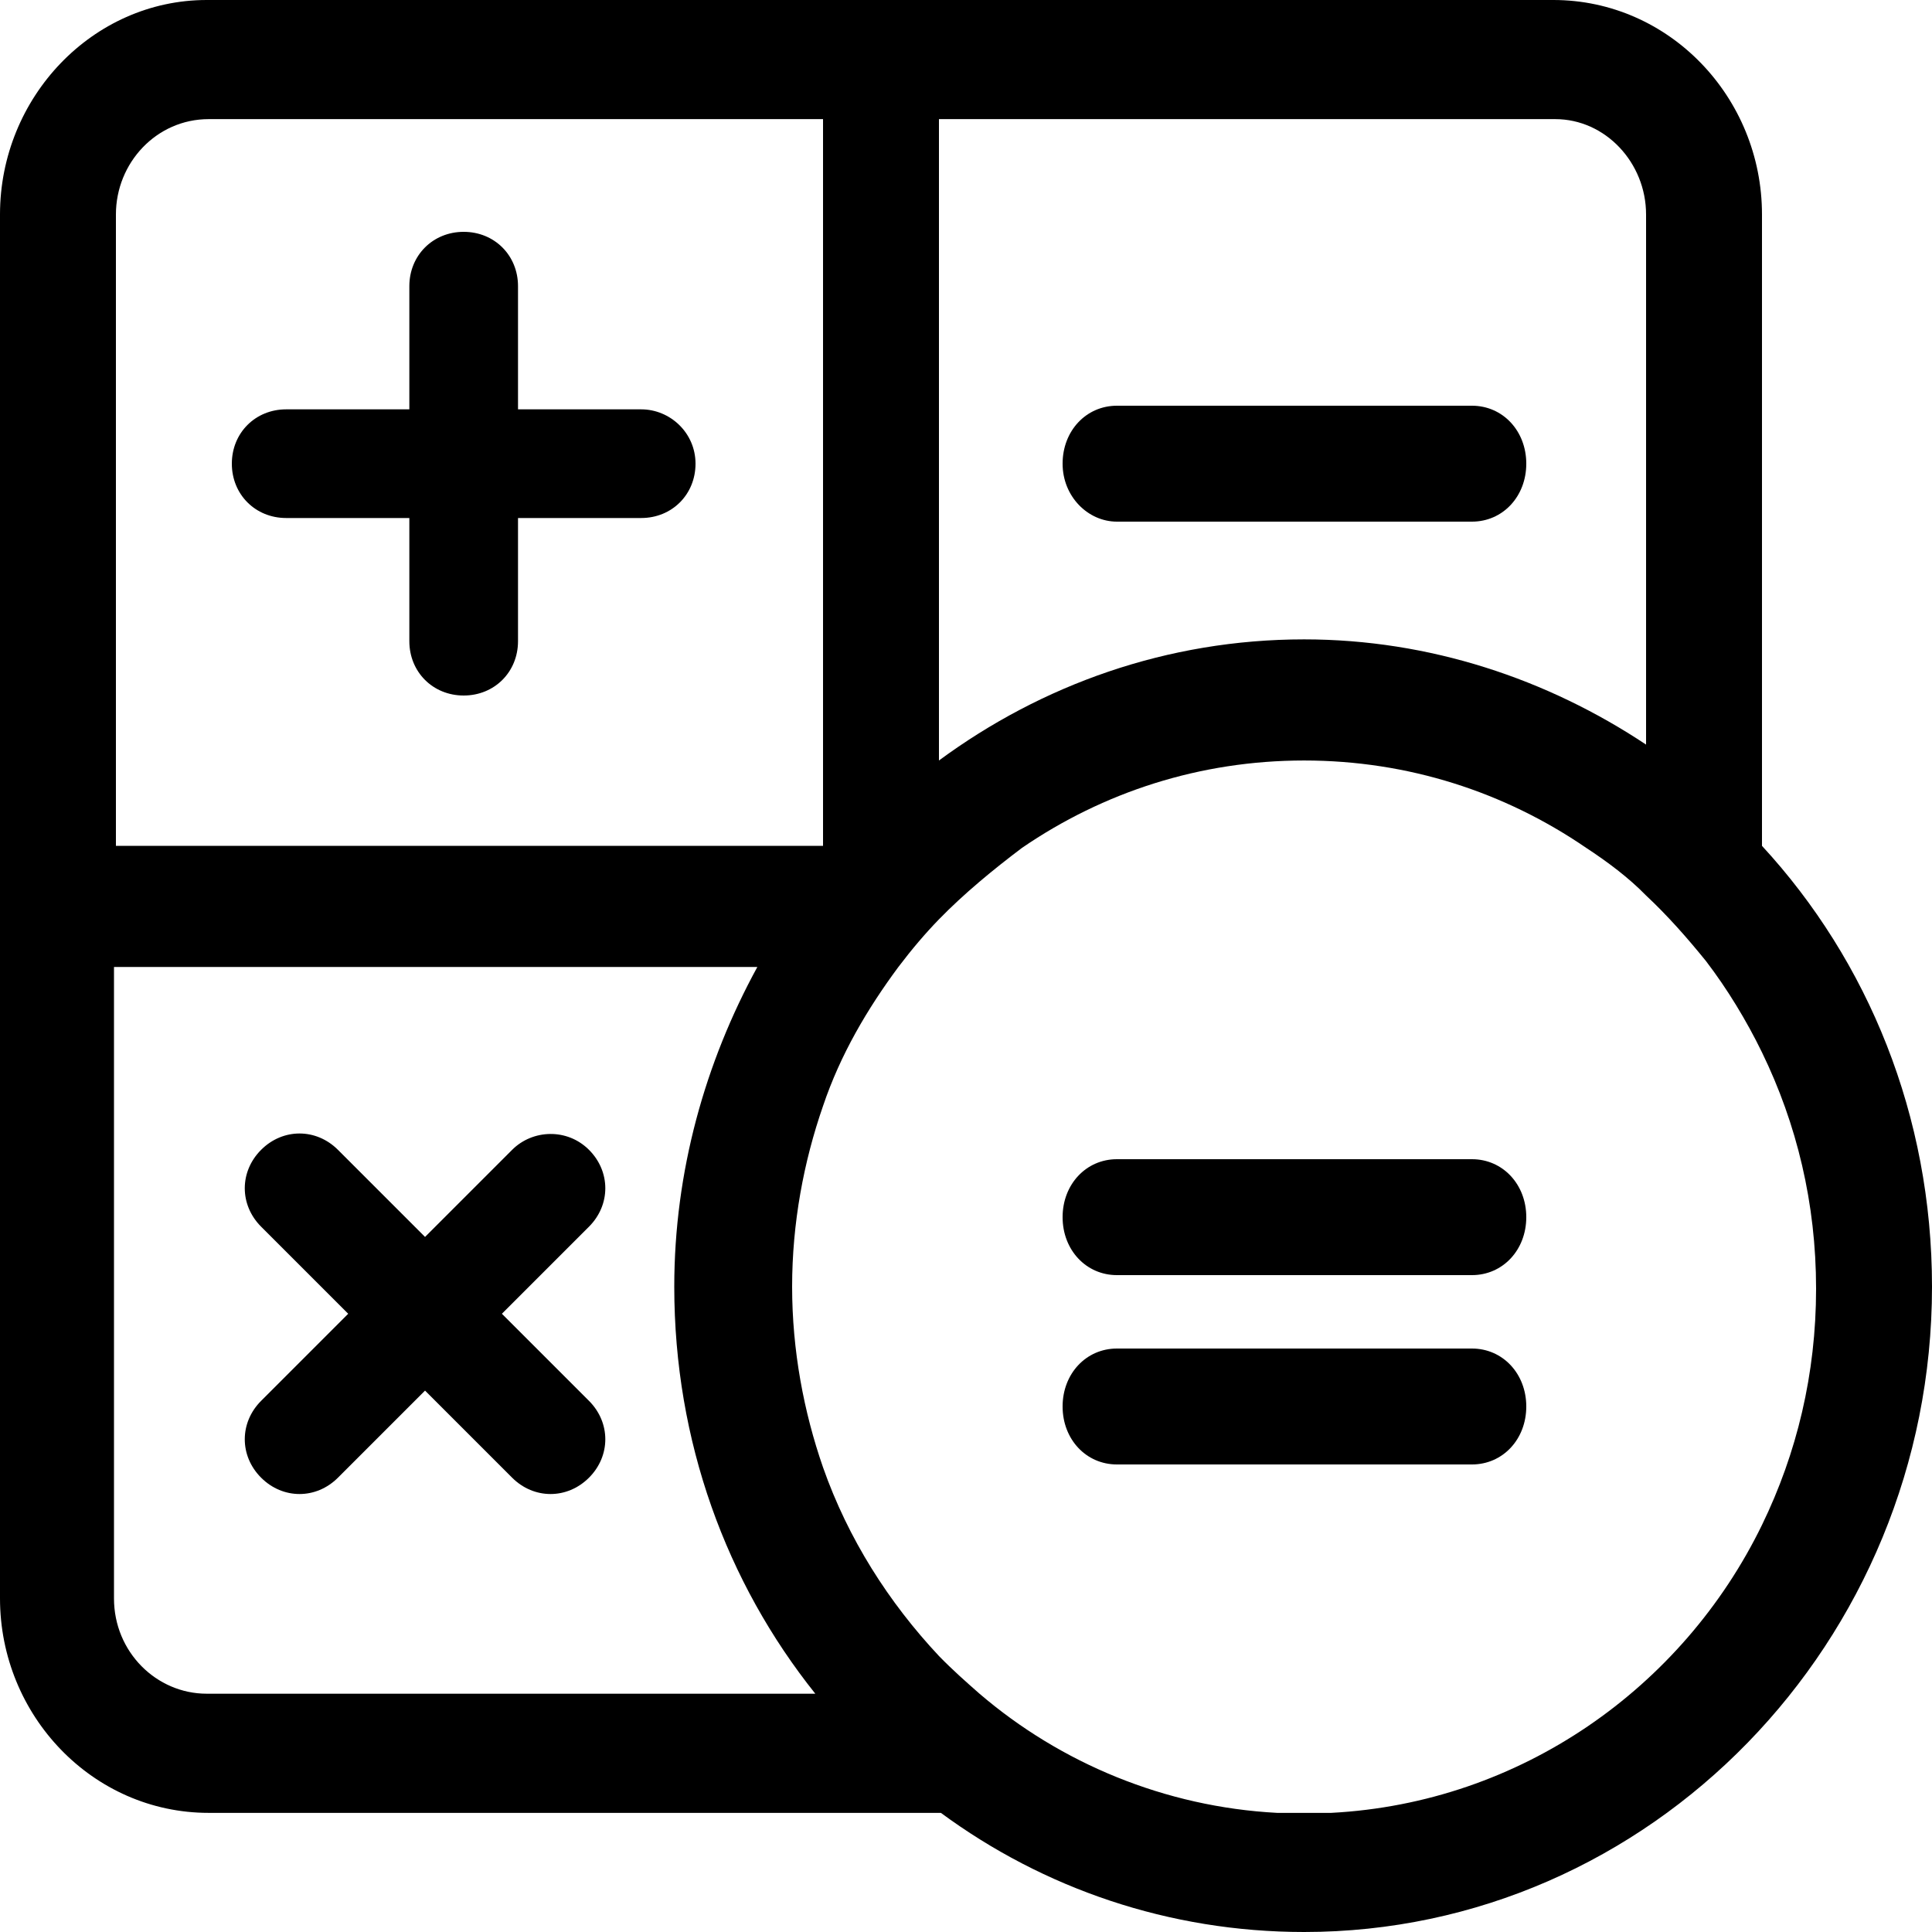 <svg width="65" height="65" viewBox="0 0 65 65" fill="none" xmlns="http://www.w3.org/2000/svg">
<path d="M37.578 17.55H49.522C50.558 17.55 51.35 16.705 51.35 15.6C51.35 14.495 50.558 13.65 49.522 13.65H37.578C36.542 13.65 35.75 14.495 35.75 15.6C35.75 16.705 36.603 17.55 37.578 17.55Z" fill="black"/>
<path d="M49.522 39H37.578C36.542 39 35.75 39.845 35.75 40.95C35.75 42.055 36.542 42.9 37.578 42.9H49.522C50.558 42.9 51.35 42.055 51.35 40.95C51.35 39.845 50.558 39 49.522 39Z" fill="black"/>
<path d="M49.522 45.37H37.578C36.542 45.37 35.75 46.215 35.75 47.32C35.75 48.425 36.542 49.27 37.578 49.27H49.522C50.558 49.27 51.35 48.425 51.35 47.32C51.35 46.215 50.558 45.37 49.522 45.37Z" fill="black"/>
<path d="M21.572 13.772H17.428V9.628C17.428 8.592 16.636 7.8 15.6 7.8C14.564 7.8 13.772 8.592 13.772 9.628V13.772H9.628C8.592 13.772 7.8 14.564 7.8 15.6C7.8 16.636 8.592 17.428 9.628 17.428H13.772V21.572C13.772 22.608 14.564 23.4 15.6 23.4C16.636 23.4 17.428 22.608 17.428 21.572V17.428H21.572C22.608 17.428 23.4 16.636 23.4 15.6C23.4 14.564 22.547 13.772 21.572 13.772Z" fill="black"/>
<path d="M17.23 38.685L14.3 41.615L11.37 38.685C10.637 37.952 9.517 37.952 8.785 38.685C8.052 39.417 8.052 40.537 8.785 41.27L11.715 44.2L8.785 47.13C8.052 47.863 8.052 48.983 8.785 49.715C9.517 50.448 10.637 50.448 11.37 49.715L14.3 46.785L17.23 49.715C17.963 50.448 19.083 50.448 19.816 49.715C20.548 48.983 20.548 47.863 19.816 47.13L16.886 44.2L19.816 41.27C20.548 40.537 20.548 39.417 19.816 38.685C19.083 37.952 17.92 37.995 17.23 38.685Z" fill="black"/>
<path d="M59.28 28.458V7.215C59.28 3.273 56.16 0 52.26 0H6.955C3.12 0 0 3.273 0 7.215V53.777C0 57.718 3.12 60.992 7.02 60.992H31.655C35.1 63.53 39.325 65 43.875 65C55.51 65 65 55.247 65 43.289C65 37.544 62.855 32.333 59.28 28.458ZM55.38 7.215V25.051C52.065 22.847 48.1 21.511 43.875 21.511C39.26 21.511 35.035 23.047 31.59 25.586V4.008H52.325C54.015 4.008 55.38 5.478 55.38 7.215ZM3.9 7.215C3.9 5.478 5.265 4.008 7.02 4.008H27.69V28.458H3.9V7.215ZM6.955 56.983C5.265 56.983 3.835 55.581 3.835 53.777V32.533H25.48C23.725 35.74 22.685 39.414 22.685 43.289C22.685 48.499 24.44 53.242 27.43 56.983H6.955ZM44.785 60.992C44.46 60.992 44.2 60.992 43.875 60.992C43.55 60.992 43.29 60.992 42.965 60.992C39.195 60.791 35.685 59.322 32.955 56.983C32.5 56.583 32.045 56.182 31.59 55.714C29.9 53.911 28.535 51.773 27.69 49.368C27.04 47.497 26.65 45.426 26.65 43.289C26.65 41.151 27.04 39.08 27.69 37.21C28.275 35.473 29.185 33.936 30.225 32.533C30.68 31.932 31.135 31.398 31.59 30.93C32.435 30.062 33.41 29.26 34.385 28.525C37.115 26.655 40.365 25.586 43.875 25.586C47.385 25.586 50.635 26.655 53.365 28.525C54.08 28.993 54.795 29.527 55.38 30.128C56.095 30.797 56.745 31.531 57.395 32.333C58.11 33.268 58.76 34.337 59.28 35.406C60.45 37.811 61.1 40.483 61.1 43.356C61.1 46.228 60.45 48.9 59.28 51.305C56.615 56.783 51.155 60.658 44.785 60.992Z" fill="black"/>
</svg>
